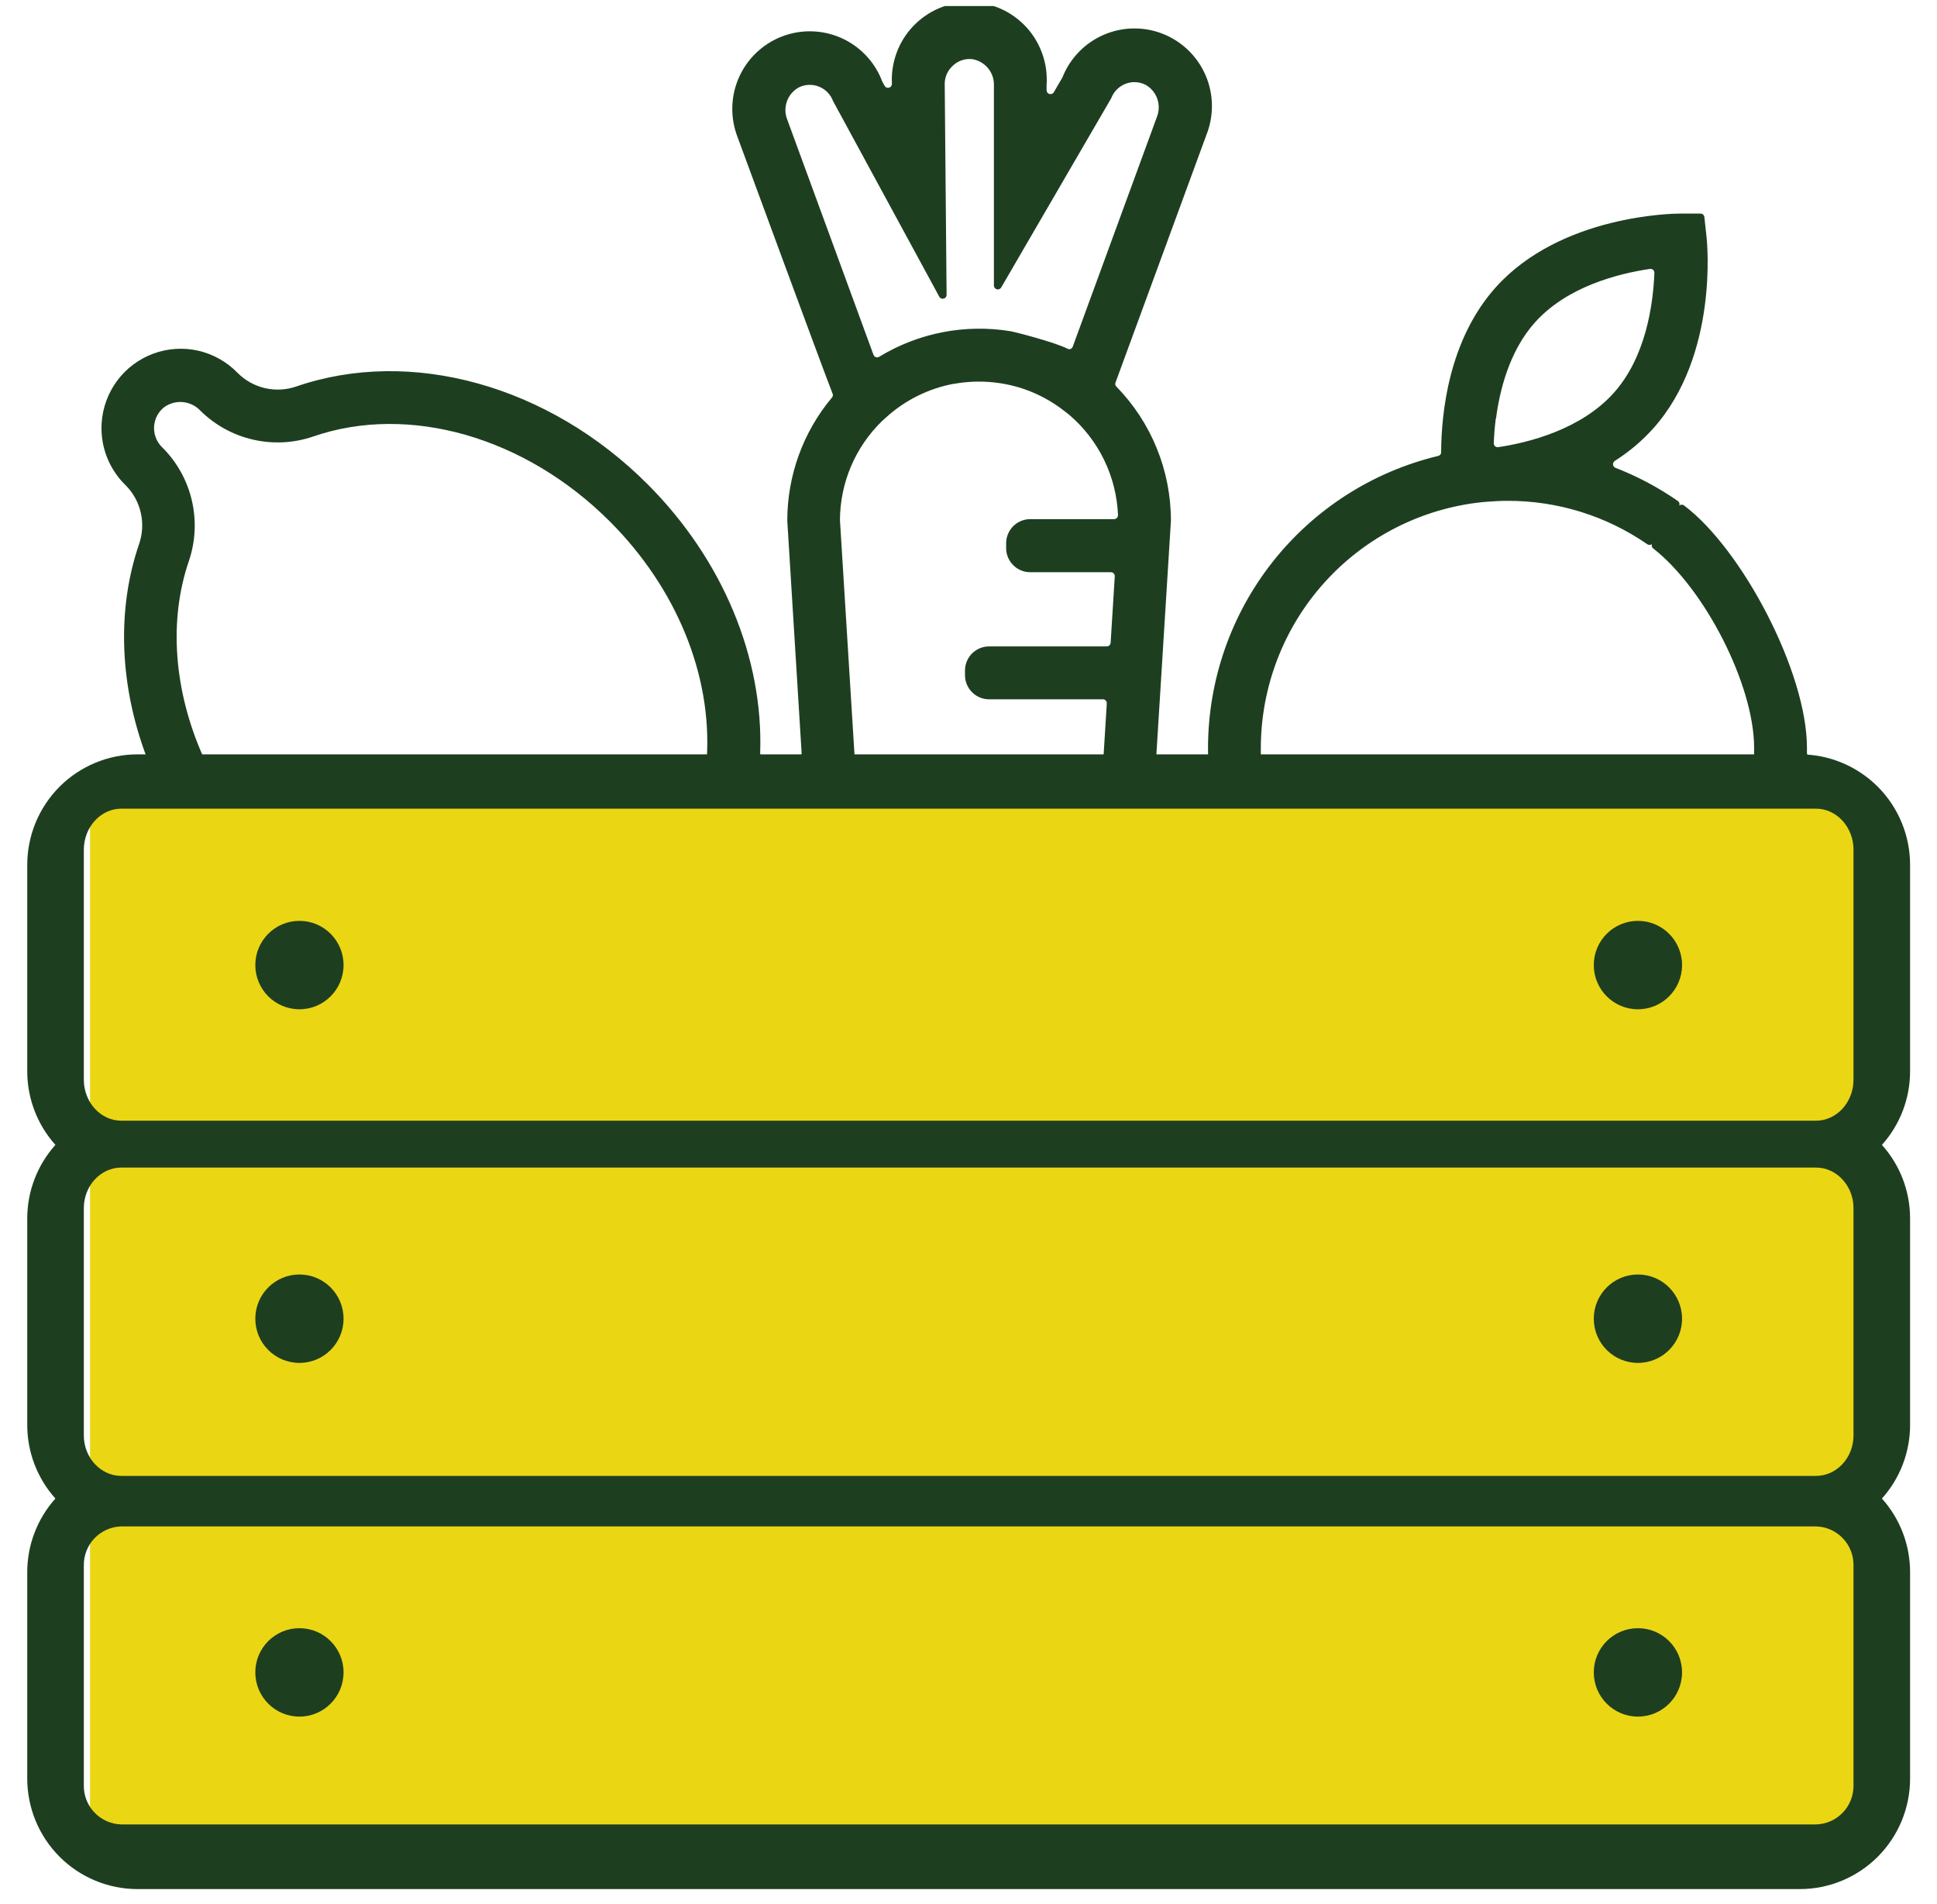 <svg width="58" height="57" viewBox="0 0 58 57" fill="none" xmlns="http://www.w3.org/2000/svg">
<g clip-path="url(#clip0_3577_449926)">
<rect x="2.696" y="24.107" width="53.243" height="31.421" rx="0.626" fill="#EBD614"/>
<path d="M8.966 51.392C9.696 51.392 10.287 50.799 10.287 50.068C10.287 49.337 9.696 48.745 8.966 48.745C8.236 48.745 7.645 49.337 7.645 50.068C7.645 50.799 8.236 51.392 8.966 51.392Z" fill="#1E3E20"/>
<path d="M49.045 51.392C49.775 51.392 50.366 50.799 50.366 50.068C50.366 49.337 49.775 48.745 49.045 48.745C48.315 48.745 47.723 49.337 47.723 50.068C47.723 50.799 48.315 51.392 49.045 51.392Z" fill="#1E3E20"/>
<path d="M8.966 40.803C9.696 40.803 10.287 40.211 10.287 39.48C10.287 38.749 9.696 38.156 8.966 38.156C8.236 38.156 7.645 38.749 7.645 39.48C7.645 40.211 8.236 40.803 8.966 40.803Z" fill="#1E3E20"/>
<path d="M49.045 40.803C49.775 40.803 50.366 40.211 50.366 39.48C50.366 38.749 49.775 38.156 49.045 38.156C48.315 38.156 47.723 38.749 47.723 39.48C47.723 40.211 48.315 40.803 49.045 40.803Z" fill="#1E3E20"/>
<path d="M5.601 22.584H4.119C3.243 22.584 2.403 22.933 1.783 23.553C1.164 24.174 0.816 25.016 0.816 25.893V32.07C0.815 32.884 1.116 33.67 1.659 34.276C1.116 34.882 0.815 35.667 0.816 36.482V42.658C0.815 43.473 1.116 44.259 1.659 44.864C1.116 45.47 0.815 46.256 0.816 47.07V53.247C0.816 54.125 1.164 54.966 1.783 55.587C2.403 56.207 3.243 56.556 4.119 56.556H53.891C54.767 56.556 55.607 56.207 56.227 55.587C56.846 54.966 57.194 54.125 57.194 53.247V47.07C57.195 46.256 56.895 45.47 56.351 44.864C56.894 44.259 57.195 43.473 57.194 42.658V36.482C57.195 35.667 56.895 34.882 56.351 34.276C56.895 33.67 57.195 32.884 57.194 32.07V25.893C57.194 25.016 56.846 24.174 56.227 23.553C55.607 22.933 54.767 22.584 53.891 22.584H49.44H5.601ZM47.033 22.584H35.691H47.033ZM2.51 25.439C2.51 24.762 3.015 24.21 3.634 24.21H54.376C54.995 24.21 55.5 24.762 55.5 25.439V32.324C55.5 33.001 54.995 33.552 54.376 33.552H3.634C3.015 33.552 2.51 33.001 2.51 32.324V25.439ZM55.5 36.169V42.973C55.5 43.643 54.995 44.186 54.376 44.186H3.634C3.015 44.186 2.51 43.641 2.51 42.973V36.169C2.51 35.499 3.015 34.955 3.634 34.955H54.376C54.992 34.954 55.5 35.499 55.5 36.169ZM55.5 53.446C55.505 53.75 55.391 54.045 55.18 54.265C54.97 54.485 54.681 54.613 54.376 54.62H3.634C3.329 54.613 3.04 54.485 2.83 54.265C2.619 54.045 2.504 53.75 2.51 53.446V46.872C2.505 46.567 2.619 46.273 2.83 46.053C3.04 45.833 3.329 45.705 3.634 45.698H54.376C54.681 45.705 54.97 45.833 55.18 46.053C55.391 46.273 55.505 46.567 55.5 46.872V53.446Z" fill="#1E3E20"/>
<path d="M8.966 30.216C9.696 30.216 10.287 29.623 10.287 28.892C10.287 28.161 9.696 27.569 8.966 27.569C8.236 27.569 7.645 28.161 7.645 28.892C7.645 29.623 8.236 30.216 8.966 30.216Z" fill="#1E3E20"/>
<path d="M49.045 30.216C49.775 30.216 50.366 29.623 50.366 28.892C50.366 28.161 49.775 27.569 49.045 27.569C48.315 27.569 47.723 28.161 47.723 28.892C47.723 29.623 48.315 30.216 49.045 30.216Z" fill="#1E3E20"/>
<path d="M34.621 22.665L35.061 15.595C35.062 15.592 35.062 15.588 35.061 15.585C35.061 14.085 34.474 12.644 33.426 11.572C33.411 11.557 33.401 11.538 33.396 11.518C33.392 11.497 33.393 11.475 33.401 11.456C33.674 10.713 36.125 4.035 36.125 4.035C36.352 3.462 36.343 2.822 36.1 2.256C35.856 1.69 35.398 1.244 34.827 1.016C34.255 0.788 33.616 0.797 33.051 1.041C32.486 1.285 32.04 1.743 31.813 2.316L31.807 2.328L31.558 2.755C31.546 2.779 31.526 2.798 31.502 2.808C31.477 2.819 31.45 2.821 31.424 2.814C31.398 2.807 31.376 2.792 31.36 2.77C31.345 2.749 31.337 2.722 31.338 2.696V2.546C31.36 2.229 31.317 1.912 31.211 1.613C31.106 1.314 30.941 1.039 30.726 0.807C30.51 0.574 30.25 0.388 29.96 0.26C29.671 0.132 29.358 0.064 29.041 0.062C28.724 0.06 28.411 0.122 28.119 0.246C27.828 0.369 27.564 0.552 27.346 0.781C27.127 1.01 26.957 1.282 26.848 1.579C26.738 1.877 26.69 2.194 26.707 2.51C26.707 2.537 26.699 2.562 26.683 2.583C26.667 2.604 26.644 2.619 26.619 2.626C26.593 2.632 26.566 2.63 26.542 2.619C26.518 2.609 26.499 2.59 26.486 2.567L26.406 2.419C26.406 2.416 26.406 2.412 26.406 2.409C26.18 1.835 25.737 1.375 25.172 1.129C24.608 0.884 23.969 0.873 23.397 1.099C22.824 1.325 22.365 1.769 22.119 2.334C21.874 2.9 21.863 3.539 22.088 4.113C22.088 4.113 24.644 11.062 24.932 11.79C24.939 11.808 24.941 11.828 24.937 11.847C24.934 11.867 24.926 11.885 24.913 11.9C24.048 12.932 23.574 14.236 23.574 15.583C23.573 15.586 23.573 15.589 23.574 15.592L24.003 22.54C24.004 22.556 24.002 22.572 23.997 22.587C23.991 22.603 23.983 22.616 23.972 22.628C23.961 22.64 23.948 22.649 23.933 22.655C23.919 22.662 23.903 22.665 23.887 22.665H22.872C22.842 22.663 22.813 22.65 22.793 22.627C22.772 22.604 22.761 22.574 22.762 22.544C22.861 19.696 21.644 16.753 19.393 14.499C16.434 11.535 12.302 10.387 8.865 11.573C8.565 11.675 8.242 11.691 7.933 11.62C7.624 11.548 7.342 11.391 7.117 11.166C6.797 10.835 6.388 10.603 5.939 10.5C5.49 10.398 5.021 10.428 4.589 10.588C4.157 10.748 3.78 11.03 3.506 11.401C3.232 11.771 3.071 12.214 3.043 12.674C3.023 13.01 3.074 13.346 3.192 13.66C3.311 13.974 3.495 14.26 3.732 14.498L3.762 14.527C3.986 14.752 4.143 15.035 4.214 15.345C4.286 15.654 4.27 15.977 4.168 16.278C3.491 18.244 3.578 20.515 4.389 22.664L34.621 22.665ZM37.753 22.664C37.753 22.572 37.753 22.483 37.753 22.394C37.756 20.565 38.433 18.801 39.656 17.442C40.878 16.084 42.559 15.226 44.374 15.034L44.533 15.021C44.733 15.005 44.936 14.994 45.141 14.994C46.635 14.99 48.095 15.443 49.325 16.293C49.35 16.311 49.381 16.318 49.411 16.313C49.441 16.307 49.468 16.291 49.486 16.266L50.268 15.163C50.277 15.15 50.283 15.136 50.287 15.12C50.29 15.105 50.291 15.09 50.288 15.074C50.285 15.059 50.28 15.044 50.271 15.031C50.263 15.018 50.252 15.007 50.239 14.998C49.659 14.595 49.032 14.262 48.374 14.006C48.354 13.998 48.336 13.985 48.323 13.968C48.31 13.951 48.301 13.931 48.299 13.909C48.297 13.888 48.3 13.866 48.31 13.847C48.319 13.827 48.334 13.811 48.352 13.799C48.775 13.531 49.16 13.207 49.496 12.835C51.462 10.644 51.116 7.239 51.1 7.1L51.034 6.498C51.031 6.469 51.017 6.443 50.996 6.424C50.975 6.405 50.947 6.394 50.919 6.394H50.313C50.14 6.394 46.745 6.424 44.789 8.6C43.377 10.174 43.158 12.372 43.152 13.54C43.153 13.566 43.144 13.591 43.128 13.611C43.112 13.631 43.089 13.645 43.064 13.65C41.103 14.12 39.357 15.238 38.106 16.823C36.856 18.408 36.175 20.368 36.172 22.388C36.172 22.477 36.172 22.567 36.178 22.658L37.753 22.664ZM55.007 22.658H54.223C54.208 22.658 54.192 22.655 54.178 22.649C54.164 22.643 54.151 22.634 54.14 22.623C54.129 22.611 54.12 22.598 54.115 22.584C54.109 22.569 54.106 22.554 54.106 22.538C54.106 22.488 54.106 22.438 54.106 22.388C54.106 20.114 52.157 16.432 50.425 15.132C50.413 15.123 50.399 15.116 50.384 15.113C50.369 15.109 50.353 15.109 50.338 15.111C50.323 15.114 50.309 15.119 50.296 15.127C50.283 15.135 50.271 15.146 50.262 15.158L49.478 16.261C49.461 16.286 49.454 16.316 49.459 16.345C49.463 16.375 49.479 16.402 49.503 16.42C51.05 17.625 52.524 20.515 52.524 22.387C52.524 22.476 52.524 22.566 52.519 22.657L55.007 22.658ZM44.796 12.522C44.906 11.688 45.192 10.514 45.96 9.654C46.92 8.583 48.44 8.193 49.405 8.051C49.421 8.048 49.439 8.049 49.455 8.054C49.471 8.059 49.486 8.068 49.499 8.079C49.511 8.09 49.522 8.104 49.528 8.12C49.535 8.136 49.538 8.153 49.538 8.17C49.499 9.147 49.273 10.707 48.313 11.772C47.353 12.838 45.82 13.245 44.861 13.387C44.844 13.389 44.827 13.388 44.811 13.383C44.794 13.379 44.779 13.37 44.767 13.359C44.754 13.347 44.744 13.333 44.737 13.318C44.73 13.302 44.727 13.285 44.728 13.268C44.737 13.047 44.754 12.798 44.789 12.531L44.796 12.522ZM25.591 22.666L25.151 15.573V15.563C25.154 15.013 25.267 14.469 25.481 13.963C25.696 13.457 26.009 12.999 26.402 12.615L26.539 12.49C27.106 11.978 27.803 11.632 28.553 11.491H28.571C29.263 11.366 29.974 11.418 30.641 11.64L30.676 11.652C31.106 11.802 31.509 12.022 31.868 12.303L32.016 12.419C32.453 12.792 32.809 13.251 33.06 13.768C33.311 14.284 33.453 14.848 33.477 15.422C33.477 15.438 33.474 15.453 33.468 15.468C33.462 15.482 33.454 15.495 33.443 15.507C33.432 15.518 33.419 15.527 33.404 15.533C33.39 15.539 33.374 15.542 33.359 15.542H30.849C30.658 15.542 30.474 15.618 30.338 15.754C30.203 15.89 30.127 16.074 30.127 16.266V16.408C30.127 16.503 30.145 16.597 30.182 16.685C30.218 16.773 30.271 16.852 30.338 16.919C30.405 16.987 30.485 17.04 30.573 17.076C30.66 17.113 30.754 17.131 30.849 17.131H33.264C33.28 17.131 33.296 17.135 33.31 17.141C33.325 17.148 33.338 17.157 33.349 17.169C33.359 17.18 33.368 17.194 33.373 17.209C33.379 17.224 33.381 17.24 33.38 17.256L33.256 19.241C33.255 19.271 33.242 19.299 33.221 19.32C33.199 19.34 33.17 19.352 33.141 19.352H29.617C29.425 19.352 29.242 19.428 29.106 19.564C28.971 19.699 28.895 19.883 28.895 20.075V20.212C28.895 20.404 28.971 20.588 29.106 20.724C29.242 20.859 29.425 20.936 29.617 20.936H33.031C33.046 20.936 33.061 20.94 33.075 20.947C33.089 20.954 33.101 20.963 33.111 20.974C33.121 20.986 33.129 20.999 33.134 21.014C33.139 21.028 33.142 21.044 33.141 21.059L33.041 22.673L25.591 22.666ZM23.571 3.575C23.503 3.401 23.5 3.209 23.563 3.034C23.625 2.859 23.749 2.712 23.911 2.621C24.004 2.573 24.106 2.546 24.211 2.541C24.315 2.536 24.419 2.553 24.517 2.591C24.614 2.629 24.703 2.687 24.776 2.761C24.849 2.836 24.906 2.925 24.943 3.023L28.124 8.881C28.136 8.905 28.156 8.923 28.18 8.934C28.204 8.945 28.231 8.947 28.257 8.94C28.282 8.934 28.305 8.919 28.321 8.897C28.337 8.876 28.345 8.85 28.344 8.824L28.288 2.51C28.288 2.406 28.311 2.303 28.354 2.208C28.398 2.113 28.461 2.028 28.539 1.959C28.616 1.888 28.707 1.835 28.806 1.802C28.906 1.77 29.011 1.759 29.115 1.771C29.297 1.801 29.462 1.896 29.581 2.037C29.7 2.179 29.764 2.359 29.761 2.543V8.544C29.76 8.57 29.768 8.596 29.784 8.618C29.8 8.639 29.822 8.654 29.848 8.661C29.874 8.668 29.901 8.666 29.925 8.655C29.949 8.644 29.969 8.626 29.982 8.602L33.273 2.942C33.31 2.844 33.367 2.755 33.44 2.681C33.513 2.607 33.601 2.549 33.698 2.51C33.795 2.472 33.9 2.454 34.005 2.46C34.11 2.465 34.212 2.493 34.306 2.541C34.467 2.633 34.589 2.779 34.651 2.953C34.714 3.127 34.711 3.318 34.645 3.491C34.645 3.491 32.504 9.337 32.122 10.377C32.117 10.393 32.109 10.407 32.097 10.419C32.086 10.432 32.072 10.441 32.056 10.447C32.041 10.453 32.024 10.455 32.007 10.454C31.991 10.452 31.974 10.447 31.96 10.438C31.593 10.248 30.381 9.936 30.259 9.916C28.899 9.693 27.504 9.964 26.326 10.681C26.311 10.69 26.294 10.696 26.277 10.698C26.26 10.7 26.243 10.698 26.227 10.692C26.21 10.687 26.195 10.678 26.183 10.666C26.171 10.654 26.161 10.639 26.155 10.623L23.571 3.575ZM6.089 22.665C5.208 20.696 5.042 18.584 5.656 16.795C5.853 16.213 5.884 15.588 5.746 14.99C5.608 14.391 5.306 13.843 4.873 13.408L4.843 13.379C4.764 13.299 4.703 13.203 4.664 13.098C4.624 12.993 4.607 12.88 4.614 12.768C4.621 12.656 4.651 12.546 4.703 12.446C4.756 12.346 4.828 12.259 4.917 12.19C5.078 12.074 5.275 12.02 5.472 12.038C5.669 12.055 5.853 12.143 5.991 12.286C6.426 12.719 6.973 13.022 7.57 13.16C8.168 13.299 8.792 13.268 9.373 13.07C12.242 12.078 15.733 13.08 18.266 15.617C20.255 17.609 21.31 20.199 21.166 22.663" fill="#1E3E20"/>
</g>
<defs>
<clipPath id="clip0_3577_449926">
<rect width="56.375" height="56.375" fill="white" transform="translate(0.816 0.181)"/>
</clipPath>
</defs>
</svg>
